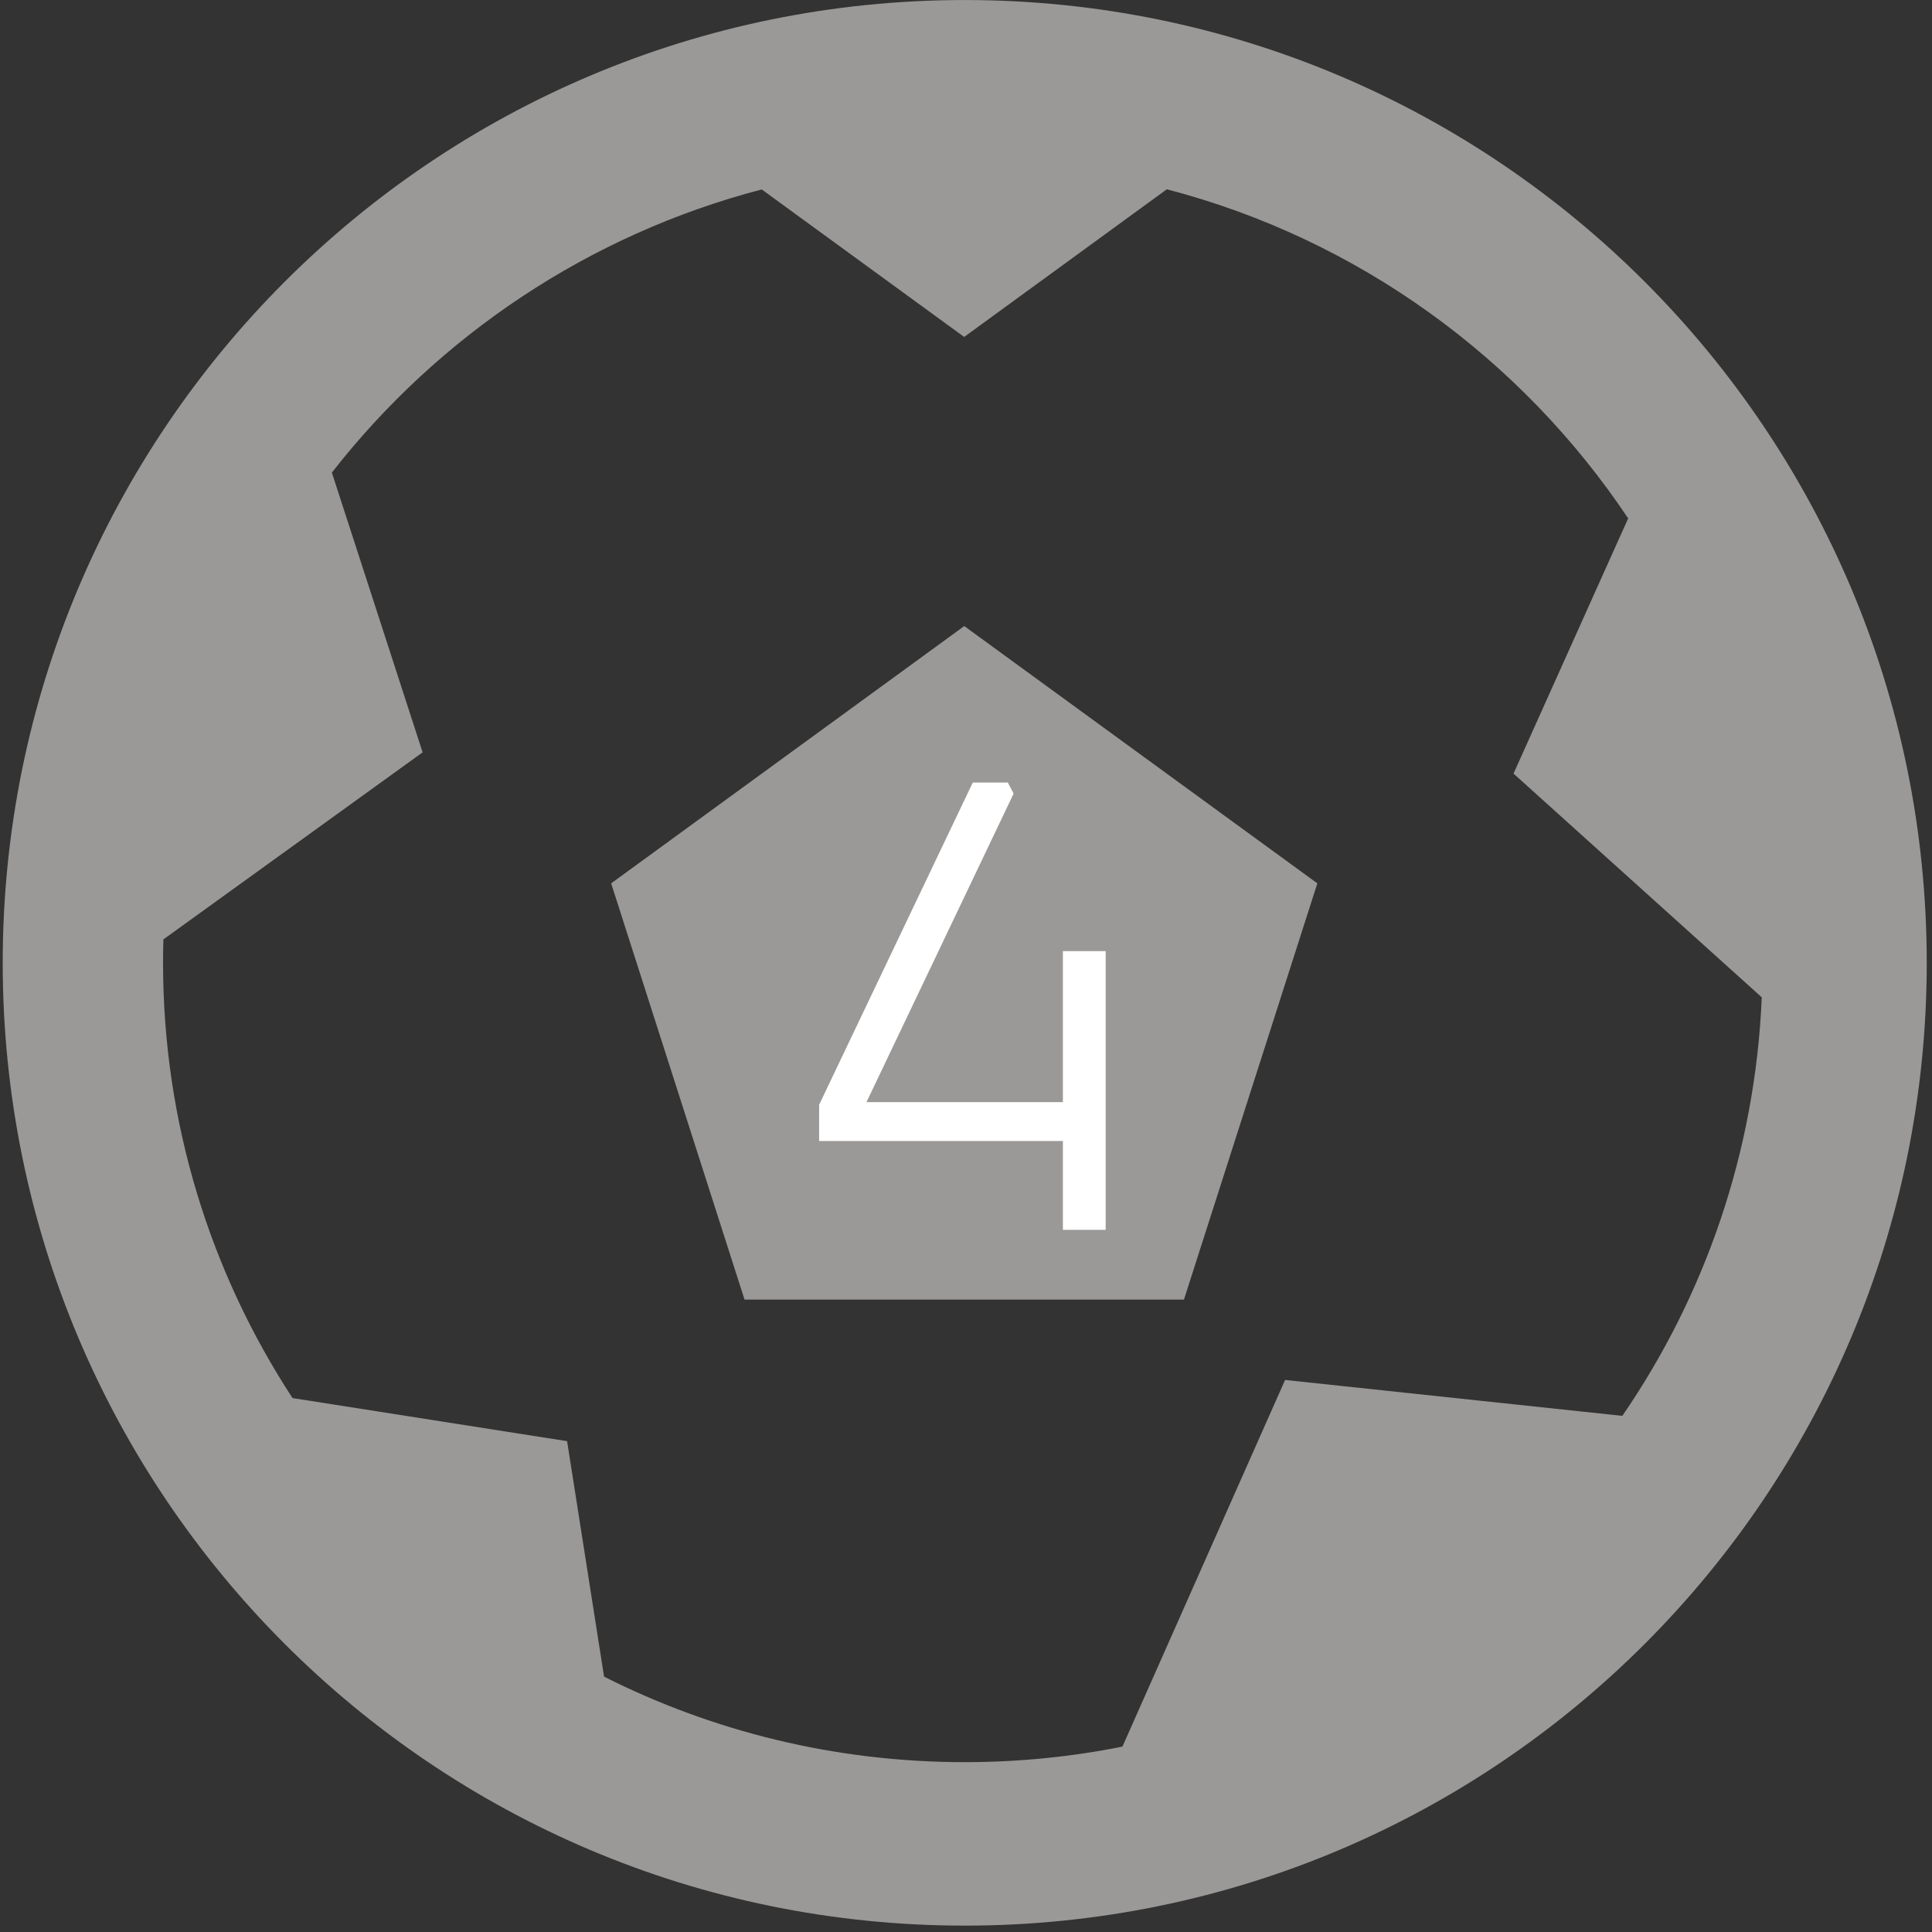 <?xml version="1.0" encoding="UTF-8" standalone="no"?>
<!DOCTYPE svg PUBLIC "-//W3C//DTD SVG 1.1//EN" "http://www.w3.org/Graphics/SVG/1.1/DTD/svg11.dtd">
<svg width="100%" height="100%" viewBox="0 0 301 301" version="1.1" xmlns="http://www.w3.org/2000/svg" xmlns:xlink="http://www.w3.org/1999/xlink" xml:space="preserve" xmlns:serif="http://www.serif.com/" style="fill-rule:evenodd;clip-rule:evenodd;stroke-linejoin:round;stroke-miterlimit:2;">
    <rect x="0" y="0" width="301" height="301" fill="#333333" stroke="none"/>
    <path d="M150.302,0.005C233.161,0.005 300.18,67.219 300.18,150.006C300.18,232.792 233.161,300.006 150.302,300.006C67.442,300.006 0.423,232.792 0.423,150.006C0.423,67.219 67.442,0.005 150.302,0.005ZM150.216,52.495L118.677,29.514C91.752,36.54 68.339,52.322 51.703,73.625L65.842,117.215L25.456,146.357C25.421,147.563 25.403,148.782 25.403,150.006C25.403,175.01 32.821,198.303 45.572,217.815L88.352,224.53L94.11,261.216C111.017,269.739 130.109,274.539 150.302,274.539C158.722,274.539 166.941,273.704 174.875,272.115L200.213,214.992L252.755,220.588C265.588,201.906 273.457,179.528 274.478,155.381L235.804,120.525L253.663,80.764C237.014,55.834 211.61,37.267 181.789,29.489L150.216,52.495ZM150.228,97.539L205.238,137.624L184.456,202.475L115.999,202.475L95.217,137.624L150.228,97.539Z" style="fill:rgb(155,153,152);"/>
    <g transform="matrix(101,0,0,101,120.752,191.607)">
        <path d="M0.068,-0.137L0.068,-0.193L0.305,-0.69L0.359,-0.69L0.368,-0.673L0.141,-0.197L0.444,-0.197L0.444,-0.43L0.51,-0.43L0.51,-0L0.444,-0L0.444,-0.137L0.068,-0.137Z" style="fill:white;fill-rule:nonzero;"/>
    </g>
</svg>
